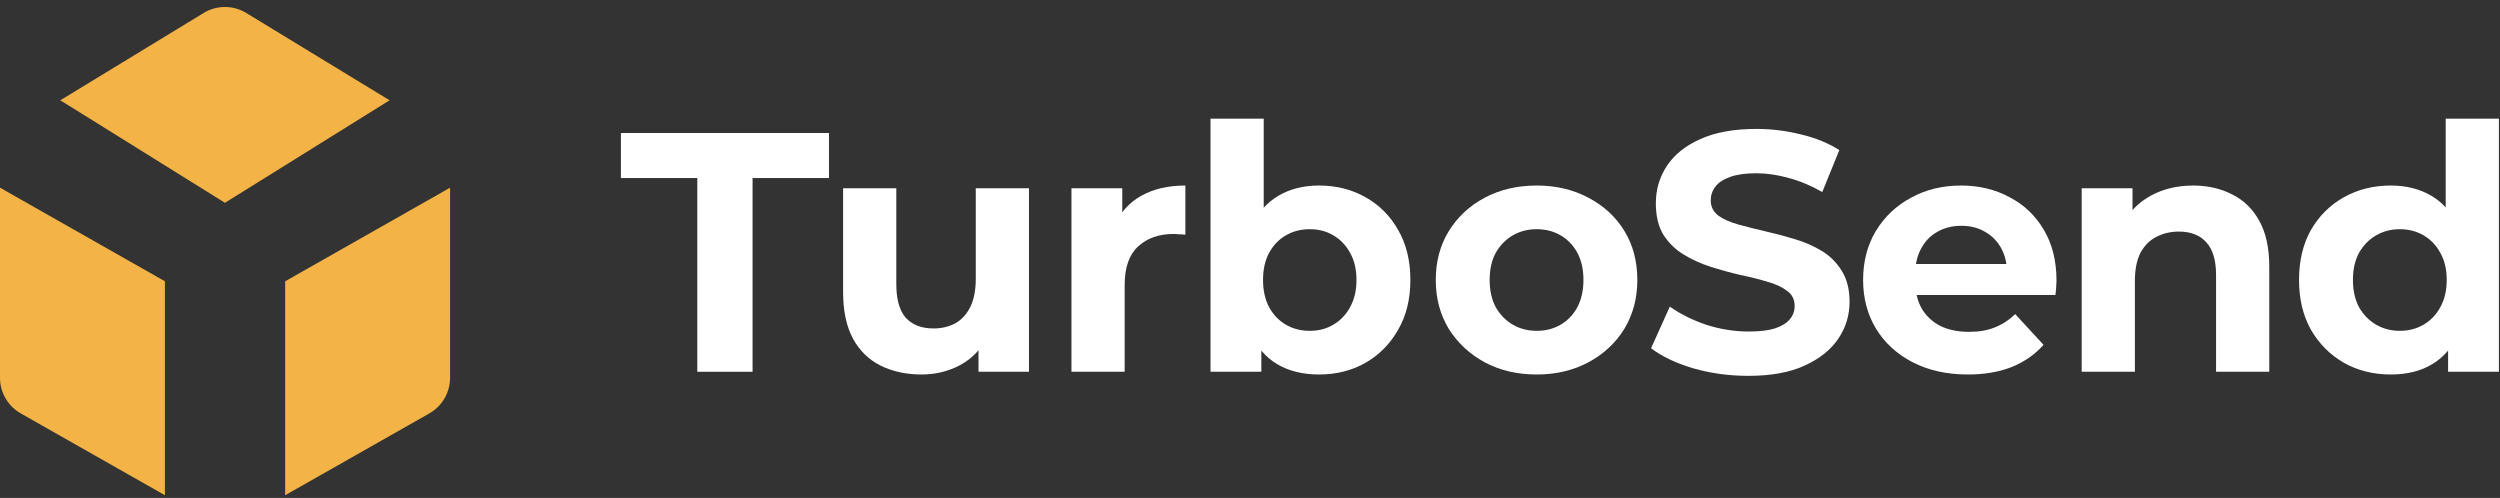 <svg width="733" height="146" viewBox="0 0 733 146" fill="none" xmlns="http://www.w3.org/2000/svg">
    <rect x="0" y="0" width="733" height="146" fill="#333333" stroke="none"/>
    <path d="M17.682 29.404L59.713 3.802C63.547 1.467 68.364 1.467 72.198 3.802L114.229 29.404L65.956 59.461L17.682 29.404Z" fill="#F3B346"/>
    <path d="M125.885 121.207C129.641 119.075 131.962 115.089 131.962 110.771V55.029L83.609 82.473V145.201L125.885 121.207Z" fill="#F3B346"/>
    <path d="M6.077 121.207C2.321 119.075 0 115.089 0 110.771V55.029L48.353 82.473V145.201L6.077 121.207Z" fill="#F3B346"/>
    <path d="M204.452 109V52.2H182.052V39H243.052V52.2H220.652V109H204.452Z" fill="white"/>
    <path d="M270.196 109.8C265.73 109.8 261.73 108.933 258.196 107.2C254.73 105.467 252.03 102.833 250.096 99.3C248.163 95.7 247.196 91.133 247.196 85.6V55.2H262.796V83.3C262.796 87.767 263.73 91.067 265.596 93.2C267.53 95.267 270.23 96.3 273.696 96.3C276.096 96.3 278.23 95.8 280.096 94.8C281.963 93.733 283.43 92.133 284.496 90C285.563 87.8 286.096 85.067 286.096 81.8V55.2H301.696V109H286.896V94.2L289.596 98.5C287.796 102.233 285.13 105.067 281.596 107C278.13 108.867 274.33 109.8 270.196 109.8Z" fill="white"/>
    <path d="M314.149 109V55.2H329.049V70.4L326.949 66C328.549 62.2 331.115 59.333 334.649 57.4C338.182 55.4 342.482 54.4 347.549 54.4V68.8C346.882 68.733 346.282 68.7 345.749 68.7C345.215 68.633 344.649 68.6 344.049 68.6C339.782 68.6 336.315 69.833 333.649 72.3C331.049 74.7 329.749 78.467 329.749 83.6V109H314.149Z" fill="white"/>
    <path d="M386.722 109.8C381.989 109.8 377.922 108.8 374.522 106.8C371.122 104.8 368.522 101.767 366.722 97.7C364.922 93.567 364.022 88.367 364.022 82.1C364.022 75.767 364.955 70.567 366.822 66.5C368.755 62.433 371.422 59.4 374.822 57.4C378.222 55.4 382.189 54.4 386.722 54.4C391.789 54.4 396.322 55.533 400.322 57.8C404.389 60.067 407.589 63.267 409.922 67.4C412.322 71.533 413.522 76.433 413.522 82.1C413.522 87.7 412.322 92.567 409.922 96.7C407.589 100.833 404.389 104.067 400.322 106.4C396.322 108.667 391.789 109.8 386.722 109.8ZM354.922 109V34.8H370.522V66.1L369.522 82L369.822 98V109H354.922ZM384.022 97C386.622 97 388.922 96.4 390.922 95.2C392.989 94 394.622 92.3 395.822 90.1C397.089 87.833 397.722 85.167 397.722 82.1C397.722 78.967 397.089 76.3 395.822 74.1C394.622 71.9 392.989 70.2 390.922 69C388.922 67.8 386.622 67.2 384.022 67.2C381.422 67.2 379.089 67.8 377.022 69C374.955 70.2 373.322 71.9 372.122 74.1C370.922 76.3 370.322 78.967 370.322 82.1C370.322 85.167 370.922 87.833 372.122 90.1C373.322 92.3 374.955 94 377.022 95.2C379.089 96.4 381.422 97 384.022 97Z" fill="white"/>
    <path d="M450.565 109.8C444.832 109.8 439.732 108.6 435.265 106.2C430.865 103.8 427.365 100.533 424.765 96.4C422.232 92.2 420.965 87.433 420.965 82.1C420.965 76.7 422.232 71.933 424.765 67.8C427.365 63.6 430.865 60.333 435.265 58C439.732 55.6 444.832 54.4 450.565 54.4C456.232 54.4 461.298 55.6 465.765 58C470.232 60.333 473.732 63.567 476.265 67.7C478.798 71.833 480.065 76.633 480.065 82.1C480.065 87.433 478.798 92.2 476.265 96.4C473.732 100.533 470.232 103.8 465.765 106.2C461.298 108.6 456.232 109.8 450.565 109.8ZM450.565 97C453.165 97 455.498 96.4 457.565 95.2C459.632 94 461.265 92.3 462.465 90.1C463.665 87.833 464.265 85.167 464.265 82.1C464.265 78.967 463.665 76.3 462.465 74.1C461.265 71.9 459.632 70.2 457.565 69C455.498 67.8 453.165 67.2 450.565 67.2C447.965 67.2 445.632 67.8 443.565 69C441.498 70.2 439.832 71.9 438.565 74.1C437.365 76.3 436.765 78.967 436.765 82.1C436.765 85.167 437.365 87.833 438.565 90.1C439.832 92.3 441.498 94 443.565 95.2C445.632 96.4 447.965 97 450.565 97Z" fill="white"/>
    <path d="M512.592 110.2C506.992 110.2 501.626 109.467 496.492 108C491.359 106.467 487.226 104.5 484.092 102.1L489.592 89.9C492.592 92.033 496.126 93.8 500.192 95.2C504.326 96.533 508.492 97.2 512.692 97.2C515.892 97.2 518.459 96.9 520.392 96.3C522.392 95.633 523.859 94.733 524.792 93.6C525.726 92.467 526.192 91.167 526.192 89.7C526.192 87.833 525.459 86.367 523.992 85.3C522.526 84.167 520.592 83.267 518.192 82.6C515.792 81.867 513.126 81.2 510.192 80.6C507.326 79.933 504.426 79.133 501.492 78.2C498.626 77.267 495.992 76.067 493.592 74.6C491.192 73.133 489.226 71.2 487.692 68.8C486.226 66.4 485.492 63.333 485.492 59.6C485.492 55.6 486.559 51.967 488.692 48.7C490.892 45.367 494.159 42.733 498.492 40.8C502.892 38.8 508.392 37.8 514.992 37.8C519.392 37.8 523.726 38.333 527.992 39.4C532.259 40.4 536.026 41.933 539.292 44L534.292 56.3C531.026 54.433 527.759 53.067 524.492 52.2C521.226 51.267 518.026 50.8 514.892 50.8C511.759 50.8 509.192 51.167 507.192 51.9C505.192 52.633 503.759 53.6 502.892 54.8C502.026 55.933 501.592 57.267 501.592 58.8C501.592 60.6 502.326 62.067 503.792 63.2C505.259 64.267 507.192 65.133 509.592 65.8C511.992 66.467 514.626 67.133 517.492 67.8C520.426 68.467 523.326 69.233 526.192 70.1C529.126 70.967 531.792 72.133 534.192 73.6C536.592 75.067 538.526 77 539.992 79.4C541.526 81.8 542.292 84.833 542.292 88.5C542.292 92.433 541.192 96.033 538.992 99.3C536.792 102.567 533.492 105.2 529.092 107.2C524.759 109.2 519.259 110.2 512.592 110.2Z" fill="white"/>
    <path d="M576.962 109.8C570.829 109.8 565.429 108.6 560.762 106.2C556.162 103.8 552.595 100.533 550.062 96.4C547.529 92.2 546.262 87.433 546.262 82.1C546.262 76.7 547.495 71.933 549.962 67.8C552.495 63.6 555.929 60.333 560.262 58C564.595 55.6 569.495 54.4 574.962 54.4C580.229 54.4 584.962 55.533 589.162 57.8C593.429 60 596.795 63.2 599.262 67.4C601.729 71.533 602.962 76.5 602.962 82.3C602.962 82.9 602.929 83.6 602.862 84.4C602.795 85.133 602.729 85.833 602.662 86.5H558.962V77.4H594.462L588.462 80.1C588.462 77.3 587.895 74.867 586.762 72.8C585.629 70.733 584.062 69.133 582.062 68C580.062 66.8 577.729 66.2 575.062 66.2C572.395 66.2 570.029 66.8 567.962 68C565.962 69.133 564.395 70.767 563.262 72.9C562.129 74.967 561.562 77.433 561.562 80.3V82.7C561.562 85.633 562.195 88.233 563.462 90.5C564.795 92.7 566.629 94.4 568.962 95.6C571.362 96.733 574.162 97.3 577.362 97.3C580.229 97.3 582.729 96.867 584.862 96C587.062 95.133 589.062 93.833 590.862 92.1L599.162 101.1C596.695 103.9 593.595 106.067 589.862 107.6C586.129 109.067 581.829 109.8 576.962 109.8Z" fill="white"/>
    <path d="M643.048 54.4C647.315 54.4 651.115 55.267 654.448 57C657.848 58.667 660.515 61.267 662.448 64.8C664.381 68.267 665.348 72.733 665.348 78.2V109H649.748V80.6C649.748 76.267 648.781 73.067 646.848 71C644.981 68.933 642.315 67.9 638.848 67.9C636.381 67.9 634.148 68.433 632.148 69.5C630.215 70.5 628.681 72.067 627.548 74.2C626.481 76.333 625.948 79.067 625.948 82.4V109H610.348V55.2H625.248V70.1L622.448 65.6C624.381 62 627.148 59.233 630.748 57.3C634.348 55.367 638.448 54.4 643.048 54.4Z" fill="white"/>
    <path d="M700.979 109.8C695.912 109.8 691.346 108.667 687.279 106.4C683.212 104.067 679.979 100.833 677.579 96.7C675.246 92.567 674.079 87.7 674.079 82.1C674.079 76.433 675.246 71.533 677.579 67.4C679.979 63.267 683.212 60.067 687.279 57.8C691.346 55.533 695.912 54.4 700.979 54.4C705.512 54.4 709.479 55.4 712.879 57.4C716.279 59.4 718.912 62.433 720.779 66.5C722.646 70.567 723.579 75.767 723.579 82.1C723.579 88.367 722.679 93.567 720.879 97.7C719.079 101.767 716.479 104.8 713.079 106.8C709.746 108.8 705.712 109.8 700.979 109.8ZM703.679 97C706.212 97 708.512 96.4 710.579 95.2C712.646 94 714.279 92.3 715.479 90.1C716.746 87.833 717.379 85.167 717.379 82.1C717.379 78.967 716.746 76.3 715.479 74.1C714.279 71.9 712.646 70.2 710.579 69C708.512 67.8 706.212 67.2 703.679 67.2C701.079 67.2 698.746 67.8 696.679 69C694.612 70.2 692.946 71.9 691.679 74.1C690.479 76.3 689.879 78.967 689.879 82.1C689.879 85.167 690.479 87.833 691.679 90.1C692.946 92.3 694.612 94 696.679 95.2C698.746 96.4 701.079 97 703.679 97ZM717.779 109V98L718.079 82L717.079 66.1V34.8H732.679V109H717.779Z" fill="white"/>
</svg>
